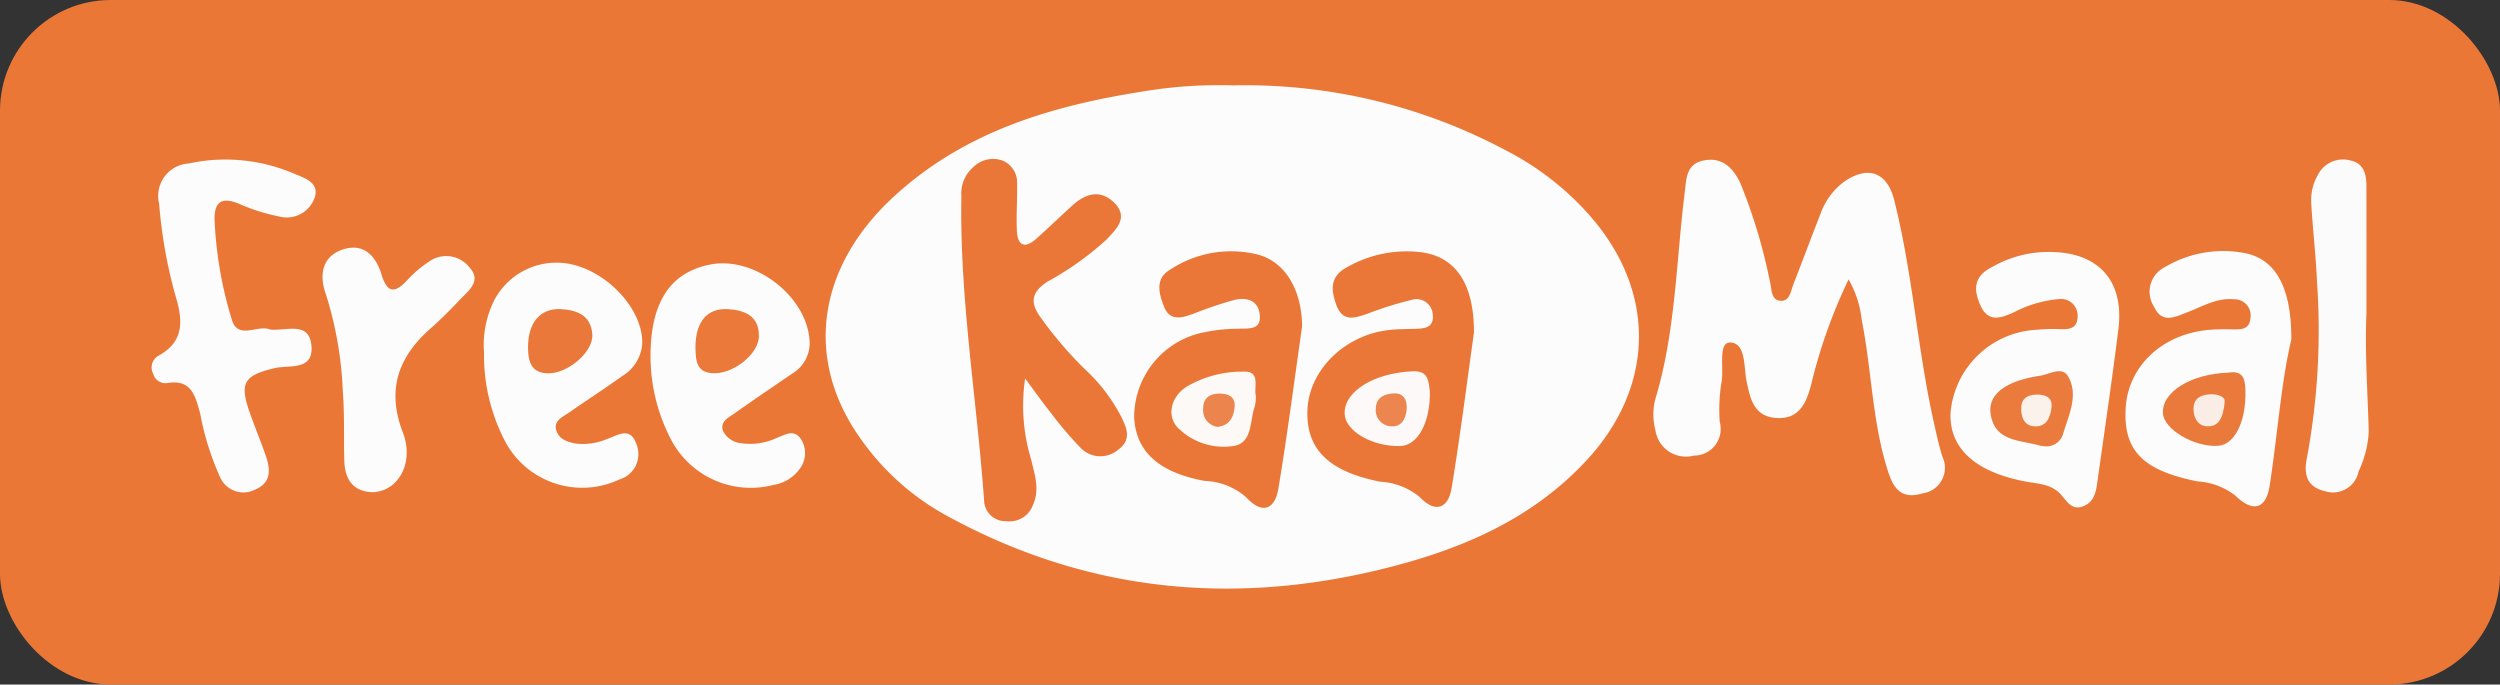 <svg xmlns="http://www.w3.org/2000/svg" width="189.566" height="51.905" viewBox="0 0 189.566 51.905">
  <rect x="0" y="0" width="189.566" height="51.905" fill="#333333" stroke="none"/>
  <g id="Group_6" data-name="Group 6" transform="translate(-589.098 -308.978)">
    <rect id="Rectangle_9" data-name="Rectangle 9" width="189.566" height="51.905" rx="8.397" transform="translate(589.098 308.978)" fill="#eb7737"/>
    <path id="Path_35" data-name="Path 35" d="M682.6,315.453a41.956,41.956,0,0,1,20.683,4.928,21.6,21.6,0,0,1,6.322,4.9c5.144,5.812,5.007,13.081-.322,18.73-4.258,4.515-9.7,6.744-15.573,8.163-11.473,2.769-22.448,1.6-32.86-4.112a19.242,19.242,0,0,1-6.627-6.006c-4.092-5.9-3.143-12.727,2.476-18.008,5.34-5.017,11.975-7.013,18.984-8.122A34.991,34.991,0,0,1,682.6,315.453Z" fill="#fcfcfc"/>
    <path id="Path_36" data-name="Path 36" d="M729.27,330.164a39.912,39.912,0,0,0-2.837,7.971c-.376,1.447-.94,2.674-2.685,2.534-1.654-.133-1.935-1.436-2.213-2.792-.223-1.087-.039-2.914-1.258-2.927-.887-.01-.479,1.863-.622,2.894a12.67,12.67,0,0,0-.155,3.124,2.017,2.017,0,0,1-1.964,2.555,2.335,2.335,0,0,1-2.914-1.931,4.6,4.6,0,0,1-.014-2.324c1.552-5.121,1.581-10.451,2.237-15.693.132-1.056.1-2.183,1.465-2.435,1.405-.259,2.2.578,2.75,1.719a41.452,41.452,0,0,1,2.249,7.487c.144.537.053,1.363.775,1.439s.8-.734,1-1.252c.693-1.762,1.345-3.539,2.042-5.3a5.194,5.194,0,0,1,1.829-2.493c1.787-1.229,3.237-.707,3.768,1.393,1.4,5.52,1.757,11.226,2.988,16.776.2.892.394,1.788.657,2.661a1.961,1.961,0,0,1-1.508,2.822c-1.55.469-2.163-.344-2.576-1.6-1.231-3.76-1.251-7.73-2.021-11.569A7.88,7.88,0,0,0,729.27,330.164Z" fill="#fcfcfc"/>
    <path id="Path_37" data-name="Path 37" d="M609.573,333.962c1.174.158,3-.709,3.145,1.282.133,1.865-1.707,1.391-2.8,1.651-2.342.559-2.683,1.113-1.859,3.435.392,1.107.846,2.193,1.223,3.3.343,1.012.349,1.981-.835,2.469a1.929,1.929,0,0,1-2.658-.937,20.886,20.886,0,0,1-1.515-4.845c-.371-1.307-.645-2.612-2.507-2.29a.971.971,0,0,1-1.057-.713,1.027,1.027,0,0,1,.416-1.37c2.008-1.1,1.82-2.755,1.267-4.582a36.516,36.516,0,0,1-1.228-6.936,2.465,2.465,0,0,1,2.249-3.053,13.165,13.165,0,0,1,7.872.727c.809.349,2,.653,1.7,1.777a2.242,2.242,0,0,1-2.655,1.532,15.124,15.124,0,0,1-3.163-1c-1.323-.527-1.83-.078-1.8,1.272a30.184,30.184,0,0,0,1.3,7.509C607.132,334.8,608.626,333.566,609.573,333.962Z" fill="#fcfcfc"/>
    <path id="Path_38" data-name="Path 38" d="M744.461,328.083c3.728-.014,5.727,2.162,5.267,5.854-.475,3.819-1.038,7.627-1.575,11.438-.109.772-.183,1.6-1.04,1.969-.9.39-1.282-.348-1.747-.869-.724-.812-1.758-.81-2.7-.989-3.839-.73-5.828-2.57-5.658-5.3a6.9,6.9,0,0,1,6.5-6.2,12.783,12.783,0,0,1,1.76-.051c.735.043,1.366-.057,1.366-.949a1.257,1.257,0,0,0-1.38-1.333,9.068,9.068,0,0,0-3.535,1.05c-.932.385-1.857.754-2.45-.565-.572-1.273-.473-2.24.895-2.919A8.546,8.546,0,0,1,744.461,328.083Z" fill="#fcfcfc"/>
    <path id="Path_39" data-name="Path 39" d="M762.841,334.73c-.76,3.159-1.037,7.132-1.639,11.058-.279,1.815-1.279,2.058-2.589.786a5.128,5.128,0,0,0-2.87-1.09c-4.166-.833-5.648-2.331-5.462-5.568.186-3.219,2.842-5.675,6.437-5.934.585-.043,1.174-.039,1.76-.028.631.011,1.2-.036,1.263-.852a1.225,1.225,0,0,0-1.25-1.431c-1.293-.127-2.387.545-3.536.986-.914.351-1.913.891-2.51-.4a2.083,2.083,0,0,1,.817-3.03,8.653,8.653,0,0,1,6.04-1.06C761.634,328.621,762.858,330.734,762.841,334.73Z" fill="#fcfcfc"/>
    <path id="Path_40" data-name="Path 40" d="M638.424,336.063c-.014-4.128,1.462-6.419,4.525-7.026,3.285-.651,7.2,2.283,7.523,5.612a2.7,2.7,0,0,1-1.3,2.657c-1.457.992-2.916,1.982-4.353,3-.457.324-1.148.63-.9,1.342a1.72,1.72,0,0,0,1.408.941,4.755,4.755,0,0,0,2.673-.406c.653-.242,1.342-.732,1.882.173a1.967,1.967,0,0,1-.172,2.211,3.025,3.025,0,0,1-1.963,1.181,6.83,6.83,0,0,1-7.694-3.3A13.724,13.724,0,0,1,638.424,336.063Z" fill="#fcfcfc"/>
    <path id="Path_41" data-name="Path 41" d="M625.8,335.711a7.585,7.585,0,0,1,.783-3.98,5.323,5.323,0,0,1,6.146-2.637c2.835.8,5.2,3.638,5.062,6.033a3.138,3.138,0,0,1-1.533,2.38c-1.322.954-2.7,1.835-4.032,2.767-.465.325-1.155.6-.953,1.318.2.691.872.92,1.536,1.027a4.728,4.728,0,0,0,2.3-.344c.809-.273,1.774-1.007,2.252.39a2.008,2.008,0,0,1-1.309,2.674,6.619,6.619,0,0,1-8.722-3.028A14.1,14.1,0,0,1,625.8,335.711Z" fill="#fcfcfc"/>
    <path id="Path_42" data-name="Path 42" d="M617.373,346.3c-1.487-.037-2.129-.95-2.168-2.4-.048-1.765.026-3.538-.116-5.295a27.878,27.878,0,0,0-1.28-7.314c-.505-1.4-.342-2.873,1.318-3.406,1.561-.5,2.48.523,2.9,1.908.445,1.464,1.038,1.415,1.969.41a8.753,8.753,0,0,1,1.636-1.389,2.232,2.232,0,0,1,3.029.4c.991,1.05,0,1.767-.66,2.459-.722.757-1.455,1.509-2.241,2.2-2.472,2.165-3.359,4.673-2.118,7.886C620.517,344.02,619.347,346.215,617.373,346.3Z" fill="#fcfcfc"/>
    <path id="Path_43" data-name="Path 43" d="M768.537,332.708c-.126,3,.092,6,.174,9a7.914,7.914,0,0,1-.771,3.016,1.978,1.978,0,0,1-2.546,1.5c-1.479-.349-1.607-1.4-1.362-2.571a52.805,52.805,0,0,0,.759-13.263c-.088-1.954-.309-3.9-.433-5.855a3.924,3.924,0,0,1,.481-2.27,2.141,2.141,0,0,1,2.48-1.12c1.057.229,1.214,1.072,1.216,1.967C768.542,326.31,768.537,329.509,768.537,332.708Z" fill="#fcfbfb"/>
    <path id="Path_44" data-name="Path 44" d="M666.83,337.676a14,14,0,0,0,.457,6.146c.261,1.133.673,2.268.133,3.453a1.875,1.875,0,0,1-2.015,1.22,1.613,1.613,0,0,1-1.687-1.574c-.549-7.692-1.865-15.326-1.722-23.068a2.654,2.654,0,0,1,.967-2.261,2.113,2.113,0,0,1,2.2-.419,1.8,1.8,0,0,1,1.058,1.745c.023,1.177-.068,2.357-.019,3.531.047,1.138.58,1.431,1.482.626.927-.828,1.82-1.694,2.74-2.528.988-.9,2.115-1.22,3.144-.213,1.147,1.123.183,2.011-.584,2.826a22.879,22.879,0,0,1-4.464,3.175c-1.2.786-1.356,1.569-.506,2.728a29.676,29.676,0,0,0,3.309,3.873,13.18,13.18,0,0,1,2.747,3.552c.457.911.884,1.823-.2,2.6a2.075,2.075,0,0,1-2.86-.18,27.4,27.4,0,0,1-2.275-2.687C668.142,339.487,667.6,338.712,666.83,337.676Z" fill="#ea7737"/>
    <path id="Path_45" data-name="Path 45" d="M700.863,334.2c-.512,3.631-1.023,7.711-1.69,11.764-.267,1.623-1.265,1.9-2.379.743a5.074,5.074,0,0,0-3.021-1.2c-3.9-.764-5.638-2.448-5.539-5.4.1-3.027,2.776-5.7,6.14-6.1.646-.077,1.3-.076,1.956-.093.76-.02,1.532-.055,1.407-1.12a1.233,1.233,0,0,0-1.578-1.082,27.156,27.156,0,0,0-3.348,1.045c-.963.324-1.9.7-2.395-.684-.412-1.161-.459-2.157.824-2.834a9.131,9.131,0,0,1,5.661-1.13C699.475,328.467,700.871,330.48,700.863,334.2Z" fill="#ea7737"/>
    <path id="Path_46" data-name="Path 46" d="M687.832,333.727c-.6,4.171-1.123,8.252-1.8,12.305-.278,1.65-1.275,1.915-2.4.691a5.024,5.024,0,0,0-3.192-1.281c-3.417-.626-5.179-2.165-5.342-4.764a6.568,6.568,0,0,1,4.813-6.39,12.674,12.674,0,0,1,3.1-.381c.768-.04,1.758.126,1.606-1.1-.137-1.108-1.056-1.3-1.943-1.081a30.335,30.335,0,0,0-3.151,1.068c-.855.31-1.728.524-2.153-.547-.389-.981-.718-2.131.443-2.813a8.367,8.367,0,0,1,6.763-1.125C686.625,328.913,687.811,331.044,687.832,333.727Z" fill="#ea7737"/>
    <path id="Path_47" data-name="Path 47" d="M743.978,342.794a1.109,1.109,0,0,1-.193-.022c-1.49-.443-3.44-.277-3.747-2.421-.212-1.48,1.16-2.5,3.761-2.885.711-.1,1.684-.77,2.151.108.768,1.448-.015,2.913-.421,4.33A1.321,1.321,0,0,1,743.978,342.794Z" fill="#ea7b3d"/>
    <path id="Path_48" data-name="Path 48" d="M758.078,337.234c1.164-.194,1.268.573,1.285,1.418.047,2.306-.826,4.047-2.069,4.129-1.807.119-4.119-1.239-4.19-2.462C753.01,338.7,755.216,337.331,758.078,337.234Z" fill="#ea7a3b"/>
    <path id="Path_49" data-name="Path 49" d="M641.833,335.261c.018-1.891.88-2.934,2.461-2.841,1.265.074,2.364.507,2.351,2.049-.012,1.319-1.831,2.79-3.334,2.81C641.855,337.3,641.851,336.281,641.833,335.261Z" fill="#ea793a"/>
    <path id="Path_50" data-name="Path 50" d="M629.136,335.276c.013-1.819.9-2.911,2.427-2.858,1.244.043,2.356.45,2.449,1.929.083,1.324-1.877,2.973-3.366,2.94C629.573,337.264,629.126,336.667,629.136,335.276Z" fill="#ea783a"/>
    <path id="Path_51" data-name="Path 51" d="M697.518,338.646c.051,2.356-.914,4.129-2.261,4.156-2.119.042-4.152-1.138-4.2-2.44-.066-1.714,2.249-3.111,5.168-3.23C697.424,337.083,697.412,337.867,697.518,338.646Z" fill="#fcf9f8"/>
    <path id="Path_52" data-name="Path 52" d="M684.32,338.982a3.048,3.048,0,0,1-.07.8c-.392,1.058-.162,2.645-1.457,2.985a4.888,4.888,0,0,1-4.169-1.155c-1.094-.857-.869-2.429.417-3.294a8.319,8.319,0,0,1,4.272-1.16C684.733,337.071,684.16,338.282,684.32,338.982Z" fill="#fcf9f7"/>
    <path id="Path_53" data-name="Path 53" d="M743.638,338.894c.522.032,1.111.175,1.018.985-.087.748-.367,1.47-1.287,1.429-.679-.031-.975-.539-1.009-1.218C742.318,339.251,742.73,338.9,743.638,338.894Z" fill="#fbf2ec"/>
    <path id="Path_54" data-name="Path 54" d="M757.791,339.4c-.106,1.332-.489,1.945-1.354,1.9-.665-.032-.99-.6-1.013-1.25-.03-.842.52-1.137,1.257-1.175C757.388,338.843,757.82,339.124,757.791,339.4Z" fill="#faede5"/>
    <path id="Path_55" data-name="Path 55" d="M695.76,340.042c-.076.614-.311,1.335-1.224,1.259a1.221,1.221,0,0,1-1.113-1.36c.018-.826.643-1.087,1.32-1.129C695.445,338.768,695.811,339.171,695.76,340.042Z" fill="#ed864e"/>
    <path id="Path_56" data-name="Path 56" d="M681.4,341.345a1.275,1.275,0,0,1-1.068-1.43c.023-.858.613-1.109,1.326-1.09.649.018,1.156.292,1.052,1.083S682.268,341.267,681.4,341.345Z" fill="#ec854d"/>
  </g>
</svg>
